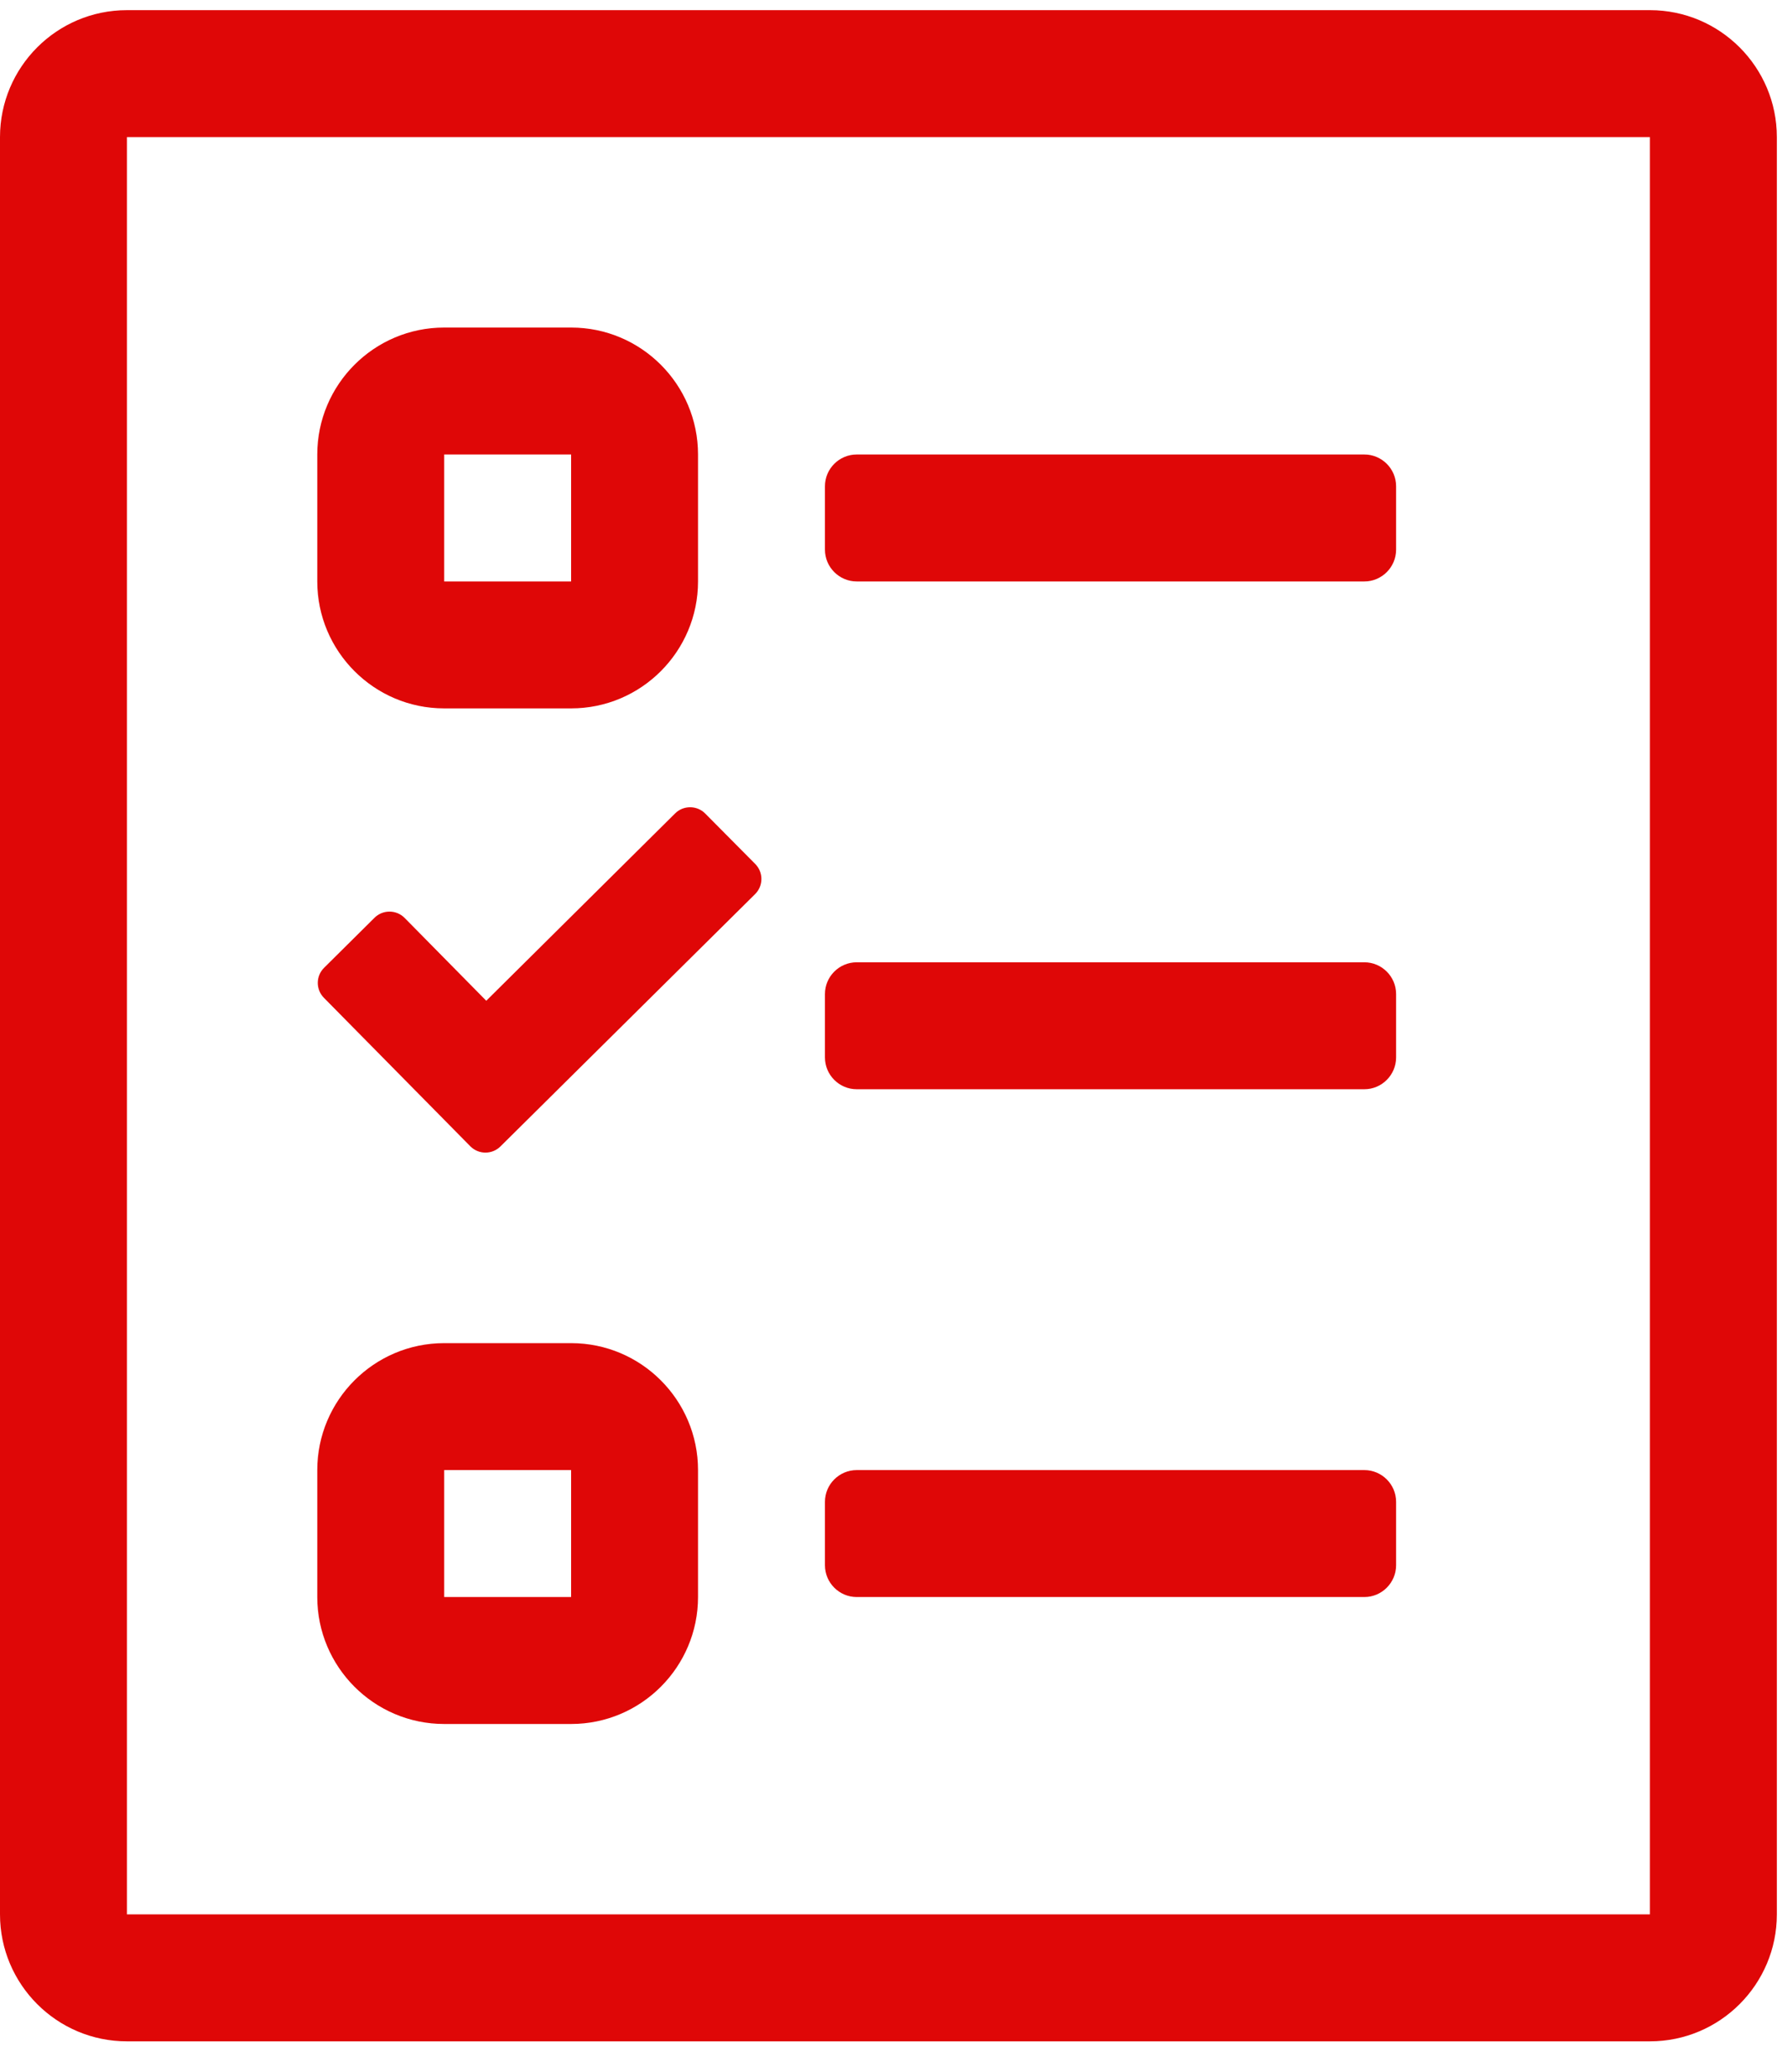 <?xml version="1.0" encoding="UTF-8"?>
<svg width="44px" height="51px" viewBox="0 0 44 51" version="1.1" xmlns="http://www.w3.org/2000/svg" xmlns:xlink="http://www.w3.org/1999/xlink">
    <title>check-icon@1x</title>
    <g id="Welcome" stroke="none" stroke-width="1" fill="none" fill-rule="evenodd">
        <g id="Quality-Management" transform="translate(-414, -1427)" fill="#DF0707" fill-rule="nonzero">
            <g id="Group-5" transform="translate(414, 1427)">
                <path d="M40.625,50.25 C42.353,50.25 43.75,48.844 43.75,47.125 L43.75,3.375 C43.75,1.656 42.353,0.25 40.625,0.25 L3.125,0.25 C1.396,0.25 4.54747351e-13,1.656 4.54747351e-13,3.375 L4.54747351e-13,47.125 C4.54747351e-13,48.844 1.396,50.25 3.125,50.25 L40.625,50.25 Z M40.625,47.125 L3.125,47.125 L3.125,3.375 L40.625,3.375 L40.625,47.125 Z M14.062,17.438 C15.791,17.438 17.187,16.031 17.187,14.313 L17.187,11.188 C17.187,9.469 15.791,8.063 14.062,8.063 L10.937,8.063 C9.209,8.063 7.812,9.469 7.812,11.188 L7.812,14.313 C7.812,16.031 9.209,17.438 10.937,17.438 L14.062,17.438 Z M14.062,14.313 L10.937,14.313 L10.937,11.188 L14.062,11.188 L14.062,14.313 Z M33.594,14.313 C34.023,14.313 34.375,13.961 34.375,13.531 L34.375,11.969 C34.375,11.539 34.023,11.188 33.594,11.188 L21.094,11.188 C20.664,11.188 20.312,11.539 20.312,11.969 L20.312,13.531 C20.312,13.961 20.664,14.313 21.094,14.313 L33.594,14.313 Z M12.324,28.219 L18.594,22.008 C18.799,21.803 18.799,21.471 18.594,21.266 L17.363,20.025 C17.158,19.82 16.826,19.82 16.621,20.025 L11.973,24.635 L9.961,22.594 C9.756,22.389 9.424,22.389 9.219,22.594 L7.979,23.824 C7.773,24.029 7.773,24.361 7.979,24.566 L11.582,28.219 C11.787,28.424 12.119,28.424 12.324,28.219 Z M33.594,26.813 C34.023,26.813 34.375,26.461 34.375,26.031 L34.375,24.469 C34.375,24.039 34.023,23.688 33.594,23.688 L21.094,23.688 C20.664,23.688 20.312,24.039 20.312,24.469 L20.312,26.031 C20.312,26.461 20.664,26.813 21.094,26.813 L33.594,26.813 Z M14.062,42.438 C15.791,42.438 17.187,41.031 17.187,39.313 L17.187,36.188 C17.187,34.469 15.791,33.063 14.062,33.063 L10.937,33.063 C9.209,33.063 7.812,34.469 7.812,36.188 L7.812,39.313 C7.812,41.031 9.209,42.438 10.937,42.438 L14.062,42.438 Z M14.062,39.313 L10.937,39.313 L10.937,36.188 L14.062,36.188 L14.062,39.313 Z M33.594,39.313 C34.023,39.313 34.375,38.961 34.375,38.531 L34.375,36.969 C34.375,36.539 34.023,36.188 33.594,36.188 L21.094,36.188 C20.664,36.188 20.312,36.539 20.312,36.969 L20.312,38.531 C20.312,38.961 20.664,39.313 21.094,39.313 L33.594,39.313 Z" id="check-icon"></path>
            </g>
        </g>
    </g>
</svg>